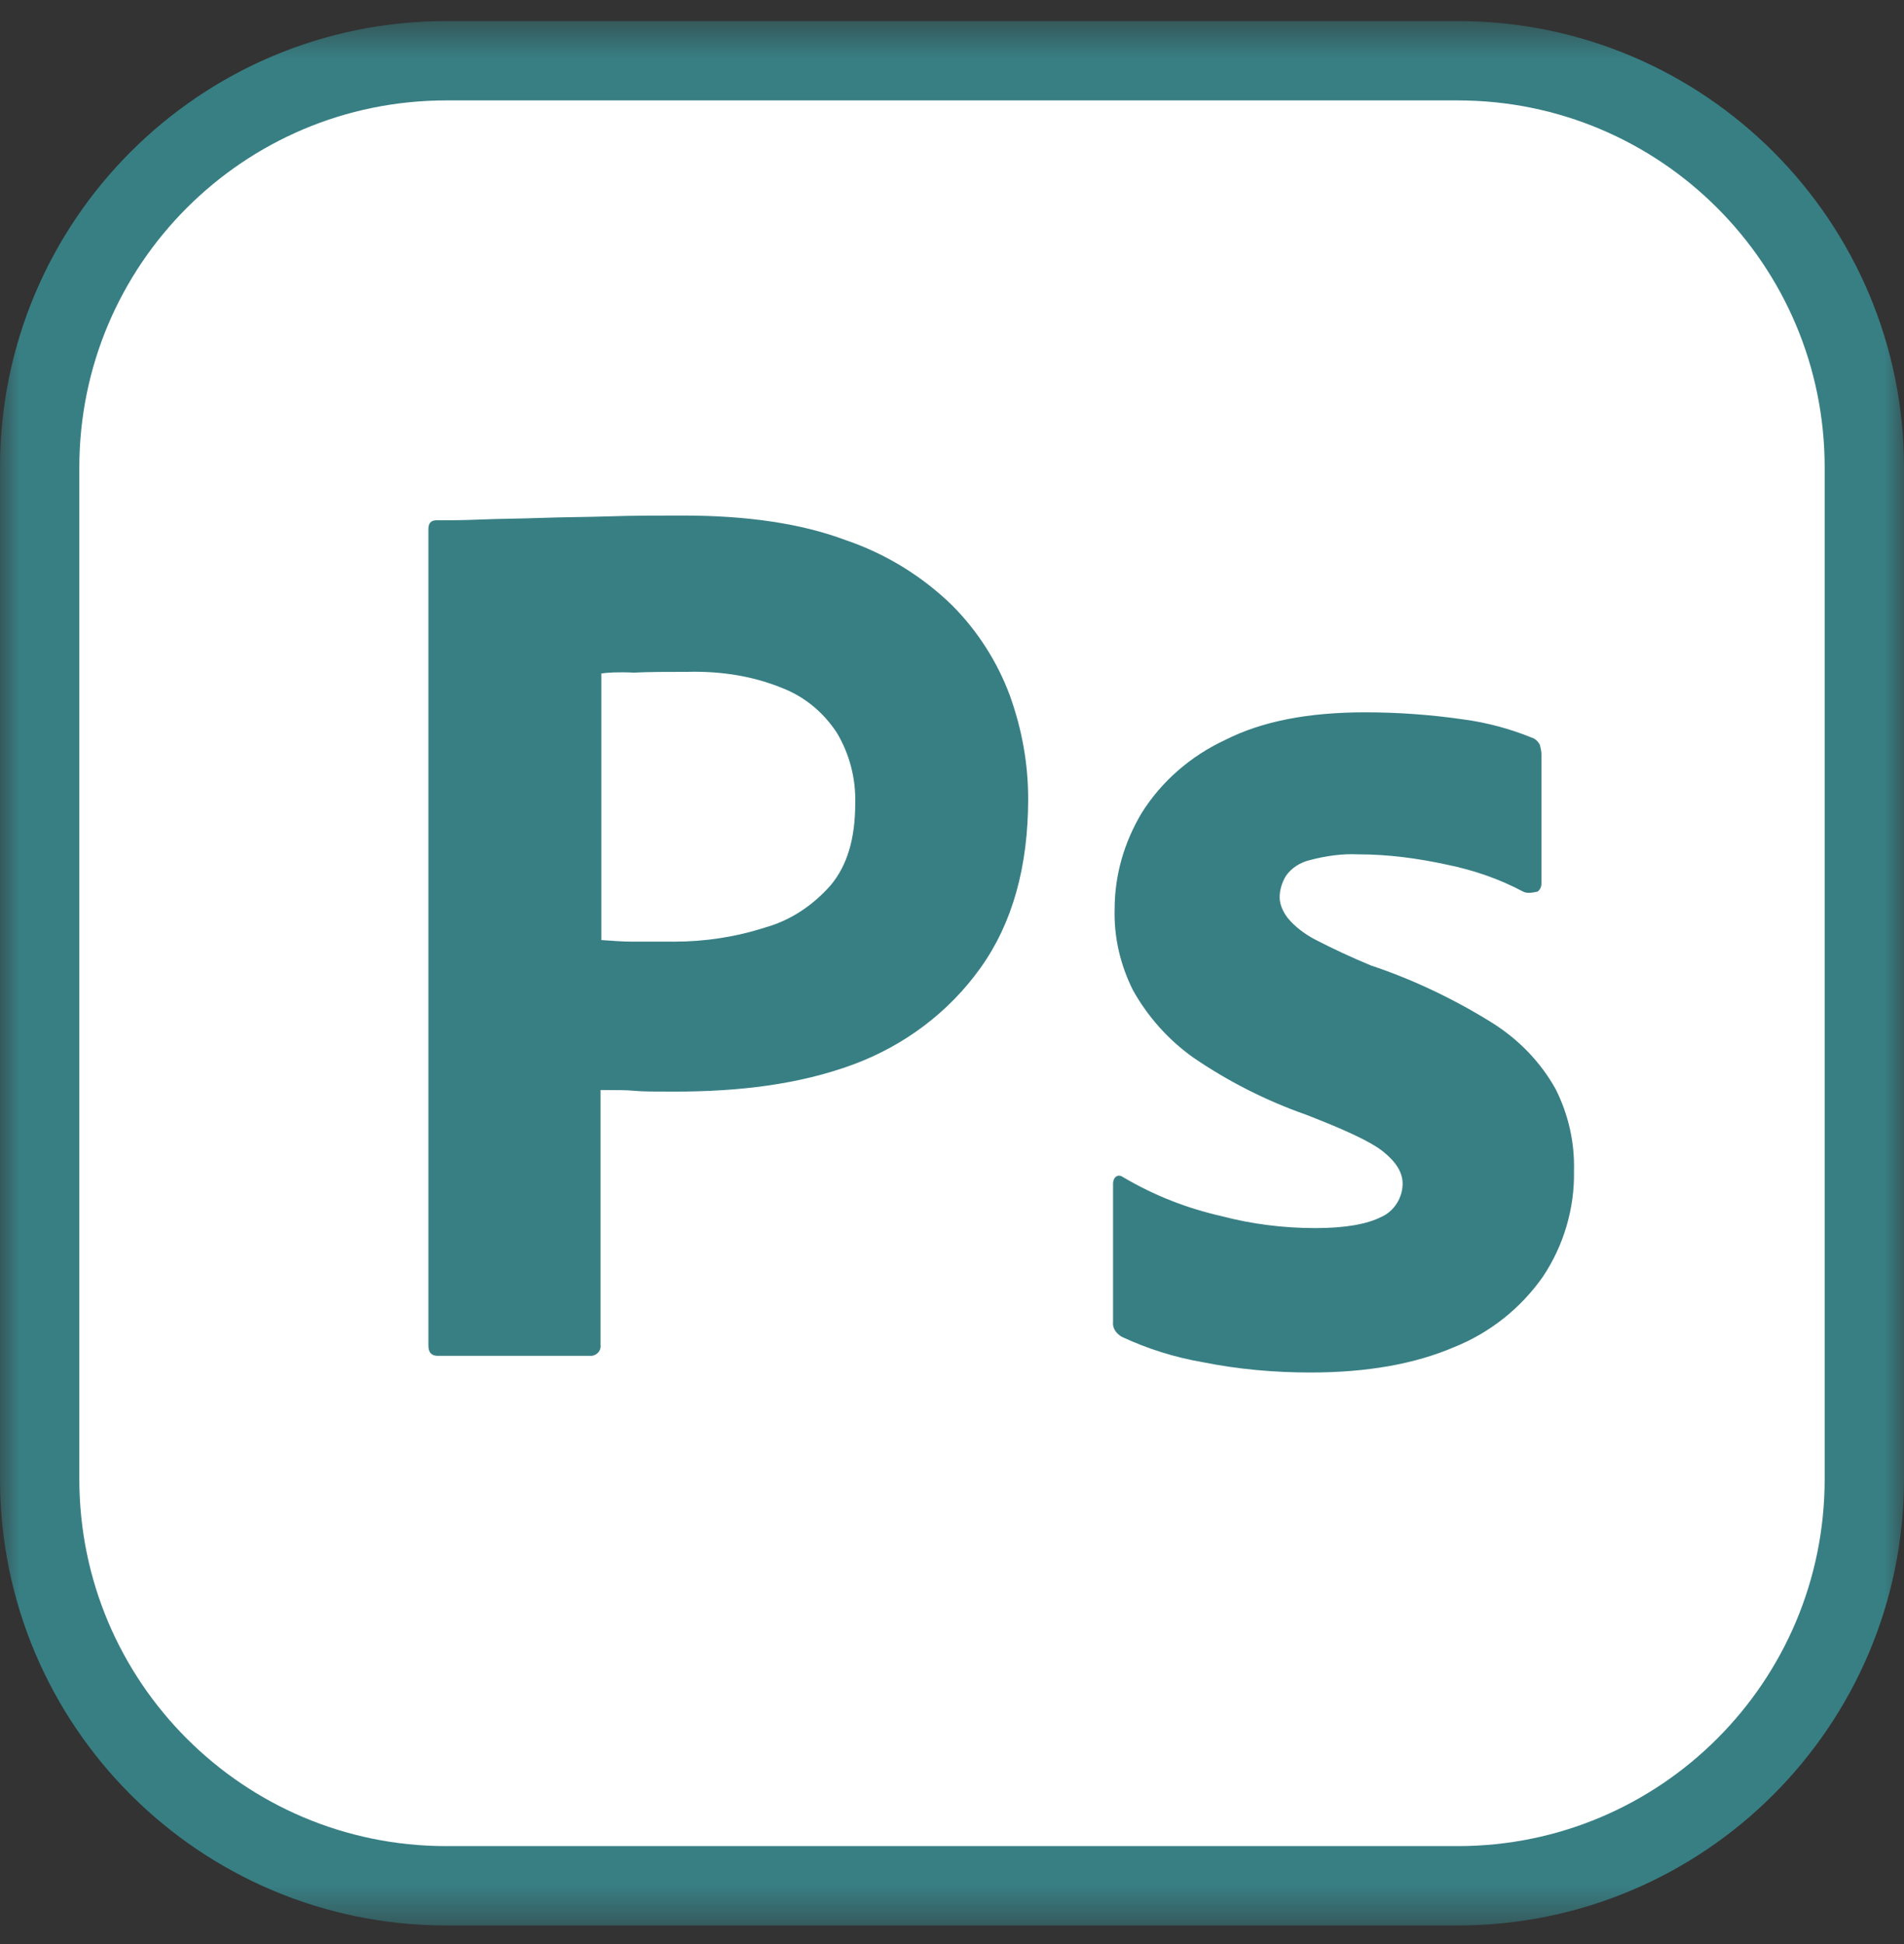 <svg width="48" height="49" viewBox="0 0 48 49" fill="none" xmlns="http://www.w3.org/2000/svg">
<rect x="0" y="0" width="48" height="49" fill="#333333" stroke="none"/>
<g clip-path="url(#clip0_40_447)">
<mask id="mask0_40_447" style="mask-type:luminance" maskUnits="userSpaceOnUse" x="0" y="0" width="48" height="49">
<path d="M48 0.531H0V48.531H48V0.531Z" fill="white"/>
</mask>
<g mask="url(#mask0_40_447)">
<path d="M11.25 1.531H36.75C42.411 1.531 47 6.12 47 11.781V37.281C47 42.942 42.411 47.531 36.75 47.531H11.25C5.589 47.531 1 42.942 1 37.281V11.781C1 6.12 5.589 1.531 11.25 1.531Z" fill="white" stroke="#387F84" stroke-width="2"/>
<path d="M10.8 33.914V13.334C10.8 13.194 10.86 13.114 11 13.114C11.34 13.114 11.66 13.114 12.12 13.094C12.6 13.074 13.1 13.074 13.64 13.054C14.18 13.034 14.76 13.034 15.38 13.014C16 12.994 16.6 12.994 17.2 12.994C18.84 12.994 20.2 13.194 21.32 13.614C22.324 13.955 23.239 14.515 24 15.254C24.644 15.9 25.142 16.678 25.46 17.534C25.76 18.374 25.92 19.234 25.92 20.134C25.92 21.854 25.52 23.274 24.72 24.394C23.92 25.514 22.8 26.354 21.5 26.834C20.14 27.334 18.64 27.514 17 27.514C16.52 27.514 16.2 27.514 16 27.494C15.8 27.474 15.52 27.474 15.14 27.474V33.894C15.16 34.034 15.06 34.154 14.92 34.174H11.04C10.88 34.174 10.8 34.094 10.8 33.914ZM15.16 16.974V23.694C15.44 23.714 15.7 23.734 15.94 23.734H17C17.78 23.734 18.56 23.614 19.3 23.374C19.94 23.194 20.5 22.814 20.94 22.314C21.36 21.814 21.56 21.134 21.56 20.254C21.579 19.629 21.419 19.011 21.1 18.474C20.76 17.954 20.28 17.554 19.7 17.334C18.96 17.034 18.16 16.914 17.34 16.934C16.82 16.934 16.36 16.934 15.98 16.954C15.58 16.934 15.3 16.954 15.16 16.974ZM38.4 22.474C37.8 22.154 37.16 21.934 36.48 21.794C35.74 21.634 35 21.534 34.24 21.534C33.84 21.514 33.42 21.574 33.04 21.674C32.78 21.734 32.56 21.874 32.42 22.074C32.32 22.234 32.26 22.434 32.26 22.614C32.26 22.794 32.34 22.974 32.46 23.134C32.64 23.354 32.88 23.534 33.14 23.674C33.603 23.914 34.077 24.134 34.56 24.334C35.64 24.694 36.68 25.194 37.64 25.794C38.3 26.214 38.84 26.774 39.22 27.454C39.54 28.094 39.7 28.794 39.68 29.514C39.7 30.454 39.42 31.394 38.9 32.174C38.342 32.972 37.564 33.591 36.66 33.954C35.68 34.374 34.48 34.594 33.04 34.594C32.12 34.594 31.22 34.514 30.32 34.334C29.614 34.212 28.928 33.997 28.28 33.694C28.14 33.614 28.04 33.474 28.06 33.314V29.834C28.06 29.774 28.08 29.694 28.14 29.654C28.2 29.614 28.26 29.634 28.32 29.674C29.1 30.134 29.92 30.454 30.8 30.654C31.56 30.854 32.36 30.954 33.16 30.954C33.92 30.954 34.46 30.854 34.82 30.674C35.14 30.534 35.36 30.194 35.36 29.834C35.36 29.554 35.2 29.294 34.88 29.034C34.56 28.774 33.9 28.474 32.92 28.094C31.914 27.74 30.96 27.256 30.08 26.654C29.453 26.207 28.934 25.626 28.56 24.954C28.24 24.314 28.08 23.614 28.1 22.914C28.1 22.054 28.34 21.234 28.78 20.494C29.28 19.694 30.02 19.054 30.88 18.654C31.82 18.174 33 17.954 34.42 17.954C35.24 17.954 36.08 18.014 36.9 18.134C37.5 18.214 38.08 18.374 38.62 18.594C38.7 18.614 38.78 18.694 38.82 18.774C38.84 18.854 38.86 18.934 38.86 19.014V22.274C38.86 22.354 38.82 22.434 38.76 22.474C38.58 22.514 38.48 22.514 38.4 22.474Z" fill="#387F84"/>
</g>
</g>
<defs>
<clipPath id="clip0_40_447">
<rect width="48" height="49" fill="white"/>
</clipPath>
</defs>
</svg>
